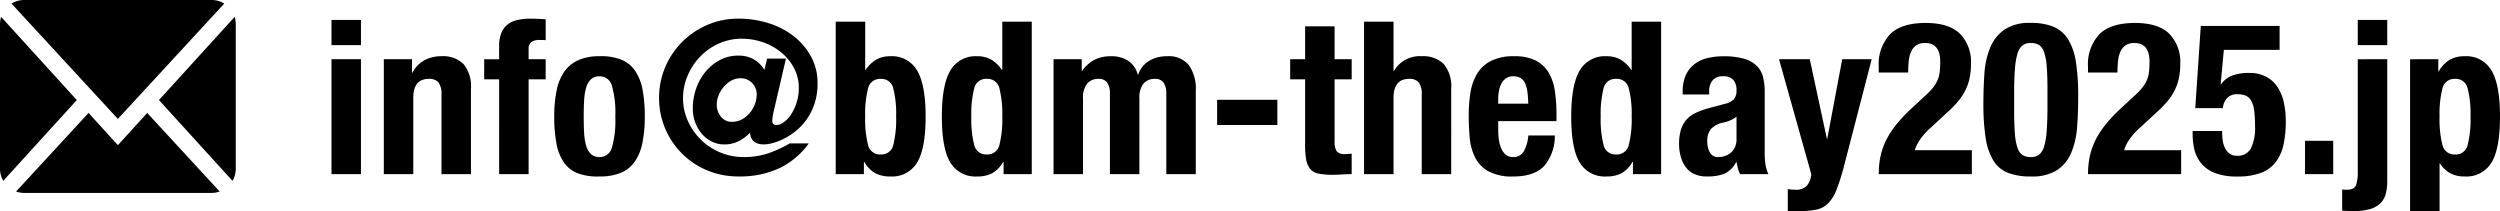 <svg xmlns="http://www.w3.org/2000/svg" width="409.717" height="34.592" viewBox="0 0 409.717 34.592">
  <g id="txt_mail" transform="translate(-274.351 -5411.463)">
    <g id="グループ_114" data-name="グループ 114" transform="translate(326.893 5402)">
      <path id="パス_3398" data-name="パス 3398" d="M1.785-25.27v4.13h4.83v-4.13Zm0,6.44V0h4.83V-18.83Zm8.575,0V0h4.83V-12.495q0-3.115,2.555-3.115a1.957,1.957,0,0,1,1.575.578,3.226,3.226,0,0,1,.49,2.048V0h4.83V-13.965a5.675,5.675,0,0,0-1.243-4.1,4.768,4.768,0,0,0-3.552-1.26,5.9,5.9,0,0,0-2.8.647,4.9,4.9,0,0,0-1.995,2.048h-.07v-2.2Zm18.9,3.29V0h4.83V-15.54h2.8v-3.29h-2.8v-1.645a1.425,1.425,0,0,1,.42-1.155,2.268,2.268,0,0,1,1.435-.35H36.4a2.642,2.642,0,0,1,.49.035v-3.43q-1.295-.1-2.59-.1a8.981,8.981,0,0,0-2.1.228,3.96,3.96,0,0,0-1.593.752,3.37,3.37,0,0,0-1,1.4,5.76,5.76,0,0,0-.35,2.135v2.135H26.81v3.29ZM43.12-9.415q0-1.435.07-2.66a9.211,9.211,0,0,1,.332-2.1,3,3,0,0,1,.788-1.365,1.969,1.969,0,0,1,1.4-.49,2.047,2.047,0,0,1,2.03,1.54,16.318,16.318,0,0,1,.56,5.075,16.318,16.318,0,0,1-.56,5.075A2.047,2.047,0,0,1,45.71-2.8a1.969,1.969,0,0,1-1.4-.49,3,3,0,0,1-.788-1.365,9.211,9.211,0,0,1-.332-2.1Q43.12-7.98,43.12-9.415Zm-4.83,0a23.733,23.733,0,0,0,.35,4.322,8.2,8.2,0,0,0,1.19,3.115A4.874,4.874,0,0,0,42.1-.157a9.313,9.313,0,0,0,3.6.542A9.009,9.009,0,0,0,49.193-.21a5.216,5.216,0,0,0,2.292-1.837,8.225,8.225,0,0,0,1.26-3.1,21.165,21.165,0,0,0,.385-4.27,23.665,23.665,0,0,0-.35-4.34,8.354,8.354,0,0,0-1.19-3.115,5.053,5.053,0,0,0-2.275-1.873,8.852,8.852,0,0,0-3.605-.577,8.361,8.361,0,0,0-3.482.647,5.589,5.589,0,0,0-2.292,1.89,8.225,8.225,0,0,0-1.26,3.1A21.165,21.165,0,0,0,38.29-9.415Zm34.895-9.52L72.73-17.08a4.87,4.87,0,0,0-1.837-1.785,5.082,5.082,0,0,0-2.4-.56,6.372,6.372,0,0,0-3.1.753,7.835,7.835,0,0,0-2.362,1.96,8.85,8.85,0,0,0-1.505,2.748A9.7,9.7,0,0,0,61-10.815a6.51,6.51,0,0,0,.455,2.5A6.161,6.161,0,0,0,62.632-6.44,4.949,4.949,0,0,0,64.26-5.267a4.544,4.544,0,0,0,1.855.4,5.131,5.131,0,0,0,2.45-.56,6.825,6.825,0,0,0,1.75-1.3h.07q.175,1.855,2.275,1.855A5.955,5.955,0,0,0,74.1-5.093,9.561,9.561,0,0,0,75.95-5.81a11,11,0,0,0,1.96-1.278,9.25,9.25,0,0,0,1.767-1.907,10,10,0,0,0,1.278-2.573,10.325,10.325,0,0,0,.49-3.307,9.014,9.014,0,0,0-1.05-4.358,10.75,10.75,0,0,0-2.817-3.342,12.87,12.87,0,0,0-4.13-2.153,16.336,16.336,0,0,0-4.988-.753A12.675,12.675,0,0,0,63.4-24.465a13.082,13.082,0,0,0-4.13,2.783,13.082,13.082,0,0,0-2.783,4.13,12.675,12.675,0,0,0-1.015,5.057A12.675,12.675,0,0,0,56.49-7.437a12.875,12.875,0,0,0,2.783,4.112A12.749,12.749,0,0,0,63.4-.6a13.067,13.067,0,0,0,5.058.98,15.281,15.281,0,0,0,6.825-1.4A12.658,12.658,0,0,0,80.01-5.04H76.895A19.98,19.98,0,0,1,73.57-3.483,12.327,12.327,0,0,1,69.3-2.8a9.759,9.759,0,0,1-3.8-.753,9.971,9.971,0,0,1-3.15-2.065A10.1,10.1,0,0,1,60.2-8.7,8.971,8.971,0,0,1,59.4-12.46a9.309,9.309,0,0,1,.735-3.64,10.259,10.259,0,0,1,2.03-3.115,9.739,9.739,0,0,1,3.062-2.17,9.136,9.136,0,0,1,3.833-.805,10.406,10.406,0,0,1,3.5.6,9.55,9.55,0,0,1,2.975,1.68A8.379,8.379,0,0,1,77.6-17.36a6.833,6.833,0,0,1,.77,3.22,7.765,7.765,0,0,1-.385,2.5,7.781,7.781,0,0,1-.927,1.925A4.734,4.734,0,0,1,75.88-8.488a2.077,2.077,0,0,1-1.155.438.619.619,0,0,1-.7-.7,7.712,7.712,0,0,1,.21-1.435l2.03-8.75Zm-8.26,7.525a4.025,4.025,0,0,1,.3-1.488,5.045,5.045,0,0,1,.823-1.382,4.416,4.416,0,0,1,1.243-1.033,3.131,3.131,0,0,1,1.558-.4,2.528,2.528,0,0,1,1.855.77,2.57,2.57,0,0,1,.77,1.89,4.526,4.526,0,0,1-.3,1.575,4.875,4.875,0,0,1-.84,1.453,4.428,4.428,0,0,1-1.277,1.05,3.368,3.368,0,0,1-1.645.4,2.208,2.208,0,0,1-1.8-.84A3.065,3.065,0,0,1,64.925-11.41ZM84.42-24.99V0h4.62V-2h.07a4.839,4.839,0,0,0,1.8,1.855A5.253,5.253,0,0,0,93.38.385,4.768,4.768,0,0,0,97.755-1.89q1.4-2.275,1.4-7.525t-1.4-7.578A4.74,4.74,0,0,0,93.38-19.32a4.554,4.554,0,0,0-2.327.56,5.485,5.485,0,0,0-1.732,1.68h-.07v-7.91ZM89.25-9.415a17.052,17.052,0,0,1,.472-4.637,1.994,1.994,0,0,1,2.083-1.558,1.973,1.973,0,0,1,2.047,1.558,17.052,17.052,0,0,1,.473,4.637,17.052,17.052,0,0,1-.473,4.637A1.973,1.973,0,0,1,91.805-3.22a1.994,1.994,0,0,1-2.083-1.558A17.052,17.052,0,0,1,89.25-9.415ZM111.93-2V0h4.62V-24.99h-4.83v7.91h-.07a5.485,5.485,0,0,0-1.732-1.68,4.554,4.554,0,0,0-2.327-.56,4.74,4.74,0,0,0-4.375,2.327q-1.4,2.328-1.4,7.578t1.4,7.525A4.768,4.768,0,0,0,107.59.385a5.253,5.253,0,0,0,2.467-.525A4.839,4.839,0,0,0,111.86-2Zm-5.285-7.42a17.052,17.052,0,0,1,.472-4.637,1.973,1.973,0,0,1,2.048-1.558,1.994,1.994,0,0,1,2.083,1.558,17.052,17.052,0,0,1,.472,4.637,17.052,17.052,0,0,1-.472,4.637,1.994,1.994,0,0,1-2.083,1.558,1.973,1.973,0,0,1-2.048-1.558A17.052,17.052,0,0,1,106.645-9.415ZM120.12-18.83V0h4.83V-12.39a3.637,3.637,0,0,1,.682-2.45,2.332,2.332,0,0,1,1.838-.77,1.642,1.642,0,0,1,1.452.63,3.177,3.177,0,0,1,.438,1.82V0h4.83V-12.39a3.637,3.637,0,0,1,.682-2.45,2.332,2.332,0,0,1,1.838-.77,1.642,1.642,0,0,1,1.452.63,3.177,3.177,0,0,1,.438,1.82V0h4.83V-13.685a6.663,6.663,0,0,0-1.138-4.182,4.233,4.233,0,0,0-3.552-1.452,5.6,5.6,0,0,0-2.958.753,4.283,4.283,0,0,0-1.8,2.257h-.07a3.735,3.735,0,0,0-1.523-2.24,4.913,4.913,0,0,0-2.817-.77,6.083,6.083,0,0,0-2.713.56,5.541,5.541,0,0,0-2.047,1.855h-.07V-18.83Zm36.68,6.65h-9.87v4.13h9.87Zm4.55-12.04v5.39H158.9v3.29h2.45V-4.76a13.422,13.422,0,0,0,.175,2.38,3.315,3.315,0,0,0,.647,1.523,2.328,2.328,0,0,0,1.365.77,11.2,11.2,0,0,0,2.292.193q.84,0,1.592-.053T168.98,0V-3.36q-.245.035-.525.053t-.56.017a1.611,1.611,0,0,1-1.383-.473,2.864,2.864,0,0,1-.332-1.592V-15.54h2.8v-3.29h-2.8v-5.39Zm9.66-.77V0h4.83V-12.495q0-3.115,2.555-3.115a1.957,1.957,0,0,1,1.575.578,3.226,3.226,0,0,1,.49,2.048V0h4.83V-13.965a5.675,5.675,0,0,0-1.242-4.1,4.768,4.768,0,0,0-3.553-1.26,4.887,4.887,0,0,0-4.585,2.415h-.07V-24.99Zm26.915,13.44H192.99v-.735a7.327,7.327,0,0,1,.122-1.33,4.326,4.326,0,0,1,.4-1.208,2.389,2.389,0,0,1,.753-.875,2.05,2.05,0,0,1,1.208-.333,2.231,2.231,0,0,1,1.207.3,1.956,1.956,0,0,1,.735.875,4.887,4.887,0,0,1,.368,1.4Q197.89-12.635,197.925-11.55ZM192.99-8.68h9.555V-9.765a25.289,25.289,0,0,0-.28-3.937,8.053,8.053,0,0,0-1.05-3.01,5.2,5.2,0,0,0-2.117-1.925,7.619,7.619,0,0,0-3.448-.682,8.168,8.168,0,0,0-3.92.805,5.7,5.7,0,0,0-2.257,2.17,8.777,8.777,0,0,0-1.05,3.115,24.519,24.519,0,0,0-.262,3.64q0,1.785.158,3.57a9.107,9.107,0,0,0,.857,3.22,5.433,5.433,0,0,0,2.17,2.31,8.03,8.03,0,0,0,4.1.875q3.465,0,5.075-1.715a7.546,7.546,0,0,0,1.75-5.005h-4.34a6.456,6.456,0,0,1-.77,2.66,1.963,1.963,0,0,1-1.785.875,1.725,1.725,0,0,1-1.12-.368,2.647,2.647,0,0,1-.735-.98,5.328,5.328,0,0,1-.4-1.4,10.577,10.577,0,0,1-.122-1.627ZM215.075-2V0h4.62V-24.99h-4.83v7.91h-.07a5.485,5.485,0,0,0-1.732-1.68,4.554,4.554,0,0,0-2.328-.56,4.74,4.74,0,0,0-4.375,2.327q-1.4,2.328-1.4,7.578t1.4,7.525A4.768,4.768,0,0,0,210.735.385,5.253,5.253,0,0,0,213.2-.14,4.839,4.839,0,0,0,215-2Zm-5.285-7.42a17.052,17.052,0,0,1,.473-4.637,1.973,1.973,0,0,1,2.048-1.558,1.994,1.994,0,0,1,2.082,1.558,17.052,17.052,0,0,1,.473,4.637,17.052,17.052,0,0,1-.473,4.637A1.994,1.994,0,0,1,212.31-3.22a1.973,1.973,0,0,1-2.048-1.558A17.052,17.052,0,0,1,209.79-9.415Zm22.26,0V-5.7a2.943,2.943,0,0,1-.28,1.33,2.676,2.676,0,0,1-.717.91,2.831,2.831,0,0,1-.963.507,3.526,3.526,0,0,1-1.015.158,1.468,1.468,0,0,1-1.4-.77,3.823,3.823,0,0,1-.42-1.855,2.964,2.964,0,0,1,.63-1.995,3.712,3.712,0,0,1,2.1-1.05A6.8,6.8,0,0,0,231-8.8,4.334,4.334,0,0,0,232.05-9.415Zm-8.82-3.64h4.34v-.525a2.681,2.681,0,0,1,.56-1.785,2.073,2.073,0,0,1,1.68-.665,2.139,2.139,0,0,1,1.732.613,2.585,2.585,0,0,1,.508,1.7,2.149,2.149,0,0,1-.42,1.435,2.918,2.918,0,0,1-1.505.77l-2.73.735a11.605,11.605,0,0,0-2.153.805,4.678,4.678,0,0,0-1.47,1.137,4.421,4.421,0,0,0-.857,1.645,8.269,8.269,0,0,0-.28,2.293,7.709,7.709,0,0,0,.245,1.908,5.421,5.421,0,0,0,.77,1.733,3.617,3.617,0,0,0,1.4,1.207,4.737,4.737,0,0,0,2.135.437,7.838,7.838,0,0,0,2.853-.437A4.1,4.1,0,0,0,231.98-1.96h.07q.1.49.227,1a4,4,0,0,0,.368.962h4.62a7.206,7.206,0,0,1-.473-1.575,13.331,13.331,0,0,1-.122-2.065v-9.9a9.736,9.736,0,0,0-.262-2.328,3.992,3.992,0,0,0-1-1.837,4.783,4.783,0,0,0-2.065-1.19,11.933,11.933,0,0,0-3.5-.42,10.725,10.725,0,0,0-2.573.3,5.626,5.626,0,0,0-2.1.98,4.8,4.8,0,0,0-1.417,1.785,6.375,6.375,0,0,0-.525,2.747ZM240.45,2.45v3.6h1.96a13.145,13.145,0,0,0,2.782-.245,3.776,3.776,0,0,0,1.89-1.032,6.565,6.565,0,0,0,1.365-2.24,35.624,35.624,0,0,0,1.208-3.8l4.55-17.57h-4.83l-2.45,13.02h-.07l-2.8-13.02h-5.04L244.3,0a3.314,3.314,0,0,1-.683,1.855,2.341,2.341,0,0,1-1.908.7A7.652,7.652,0,0,1,240.45,2.45ZM270.62,0V-3.92h-9.345a5.738,5.738,0,0,1,.8-1.662,10.489,10.489,0,0,1,1.75-1.978l2.8-2.59a17.312,17.312,0,0,0,1.785-1.838,9.119,9.119,0,0,0,1.19-1.838,8.4,8.4,0,0,0,.665-1.977,11.149,11.149,0,0,0,.21-2.222,6.62,6.62,0,0,0-1.82-5q-1.82-1.75-5.6-1.75-3.99,0-5.845,1.855a7.2,7.2,0,0,0-1.855,5.32v.945h4.83q0-.98.087-1.855a4.967,4.967,0,0,1,.385-1.54,2.513,2.513,0,0,1,.84-1.05,2.53,2.53,0,0,1,1.487-.385q2.45,0,2.45,3.08a14.356,14.356,0,0,1-.087,1.68,4.712,4.712,0,0,1-.368,1.365,5.738,5.738,0,0,1-.787,1.26,11.244,11.244,0,0,1-1.348,1.365l-2.03,1.89a26.335,26.335,0,0,0-2.4,2.5,14.716,14.716,0,0,0-1.715,2.537,11.3,11.3,0,0,0-1.015,2.73A13.623,13.623,0,0,0,255.36,0Zm1.89-11.55a35.99,35.99,0,0,0,.367,5.583,10.058,10.058,0,0,0,1.26,3.727,4.888,4.888,0,0,0,2.4,2.03,10.245,10.245,0,0,0,3.745.595A7.664,7.664,0,0,0,284.6-.665a6.348,6.348,0,0,0,2.327-2.888,13.417,13.417,0,0,0,.945-4.217q.175-2.38.175-4.97a35.985,35.985,0,0,0-.368-5.583,10.058,10.058,0,0,0-1.26-3.727,5.2,5.2,0,0,0-2.38-2.083,9.47,9.47,0,0,0-3.763-.648,7.381,7.381,0,0,0-4.322,1.1,6.681,6.681,0,0,0-2.328,2.94,13.417,13.417,0,0,0-.945,4.217Q272.51-14.14,272.51-11.55Zm5.04,1.085V-13.16q0-2.38.122-3.99a12.129,12.129,0,0,1,.42-2.573,2.652,2.652,0,0,1,.823-1.365,2.182,2.182,0,0,1,1.365-.4,2.551,2.551,0,0,1,1.33.315A2.174,2.174,0,0,1,282.45-20a9.235,9.235,0,0,1,.438,2.345q.122,1.488.122,3.832v2.7q0,2.38-.122,3.99a12.129,12.129,0,0,1-.42,2.572,2.652,2.652,0,0,1-.822,1.365,2.182,2.182,0,0,1-1.365.4,2.551,2.551,0,0,1-1.33-.315,2.174,2.174,0,0,1-.84-1.172,9.235,9.235,0,0,1-.437-2.345Q277.55-8.12,277.55-10.465ZM304.92,0V-3.92h-9.345a5.738,5.738,0,0,1,.8-1.662,10.489,10.489,0,0,1,1.75-1.978l2.8-2.59a17.306,17.306,0,0,0,1.785-1.838,9.118,9.118,0,0,0,1.19-1.838,8.4,8.4,0,0,0,.665-1.977,11.149,11.149,0,0,0,.21-2.222,6.62,6.62,0,0,0-1.82-5q-1.82-1.75-5.6-1.75-3.99,0-5.845,1.855a7.2,7.2,0,0,0-1.855,5.32v.945h4.83q0-.98.087-1.855a4.968,4.968,0,0,1,.385-1.54,2.513,2.513,0,0,1,.84-1.05,2.53,2.53,0,0,1,1.488-.385q2.45,0,2.45,3.08a14.356,14.356,0,0,1-.087,1.68,4.711,4.711,0,0,1-.367,1.365,5.737,5.737,0,0,1-.788,1.26,11.244,11.244,0,0,1-1.348,1.365l-2.03,1.89a26.335,26.335,0,0,0-2.4,2.5,14.716,14.716,0,0,0-1.715,2.537,11.3,11.3,0,0,0-1.015,2.73A13.623,13.623,0,0,0,289.66,0Zm16.135-20.37v-3.92H308.14l-.91,13.475h4.515a2.912,2.912,0,0,1,.717-1.663,2.175,2.175,0,0,1,1.663-.613,3.5,3.5,0,0,1,1.4.245,1.878,1.878,0,0,1,.892.84,4.634,4.634,0,0,1,.473,1.61,19.247,19.247,0,0,1,.14,2.555,7.557,7.557,0,0,1-.682,3.623A2.388,2.388,0,0,1,314.09-3.01a1.976,1.976,0,0,1-1.3-.4,2.631,2.631,0,0,1-.753-1.015,4.43,4.43,0,0,1-.332-1.313q-.07-.7-.07-1.33h-4.83V-6.4a10.661,10.661,0,0,0,.262,2.257,5.761,5.761,0,0,0,1.033,2.24,5.344,5.344,0,0,0,2.223,1.662,9.652,9.652,0,0,0,3.8.63,10.712,10.712,0,0,0,3.92-.612,5.444,5.444,0,0,0,2.432-1.82,7.289,7.289,0,0,0,1.243-2.888,18.414,18.414,0,0,0,.35-3.745,14.864,14.864,0,0,0-.28-2.887,7.7,7.7,0,0,0-.962-2.537,5.187,5.187,0,0,0-1.855-1.8,5.809,5.809,0,0,0-2.958-.683,7.524,7.524,0,0,0-2.73.438,3.964,3.964,0,0,0-1.82,1.417h-.07l.525-5.635ZM329.84-5.46h-4.62V0h4.62Zm4.025-19.81v4.13h4.83v-4.13Zm0,6.44V-.35a6.046,6.046,0,0,1-.3,2.187q-.3.718-1.487.718h-.385a1.226,1.226,0,0,1-.385-.07v3.5q.525.035.98.052t.875.017a9.624,9.624,0,0,0,2.678-.315,4.017,4.017,0,0,0,1.7-.928,3.388,3.388,0,0,0,.893-1.523,7.6,7.6,0,0,0,.262-2.1V-18.83Zm8.575,0V6.055h4.83v-7.8h.07a4.942,4.942,0,0,0,1.732,1.627A4.934,4.934,0,0,0,351.4.385a4.768,4.768,0,0,0,4.375-2.275q1.4-2.275,1.4-7.525t-1.4-7.578A4.74,4.74,0,0,0,351.4-19.32a4.857,4.857,0,0,0-2.467.577,5.294,5.294,0,0,0-1.8,1.907h-.07V-18.83Zm4.83,9.415a17.052,17.052,0,0,1,.473-4.637,1.994,1.994,0,0,1,2.082-1.558,1.973,1.973,0,0,1,2.048,1.558,17.053,17.053,0,0,1,.472,4.637,17.053,17.053,0,0,1-.472,4.637,1.973,1.973,0,0,1-2.048,1.558,1.994,1.994,0,0,1-2.082-1.558A17.052,17.052,0,0,1,347.27-9.415Z" transform="translate(0 38)"/>
    </g>
    <path id="パス_223" data-name="パス 223" d="M3.952,0A3.921,3.921,0,0,0,1.885.589l17.432,18.9L36.753.588A3.928,3.928,0,0,0,34.686,0ZM.182,2.766A3.949,3.949,0,0,0,0,3.952v23.71a3.929,3.929,0,0,0,.533,1.976L12.586,16.4Zm38.275,0L26.052,16.4,38.105,29.639a3.93,3.93,0,0,0,.533-1.976V3.952a3.964,3.964,0,0,0-.182-1.186ZM14.511,18.509,2.636,31.388a3.936,3.936,0,0,0,1.315.229H34.685A3.948,3.948,0,0,0,36,31.388L24.126,18.512l-4.779,5.251-.029-.039-.026.039Z" transform="translate(274.351 5411.462)"/>
  </g>
</svg>
